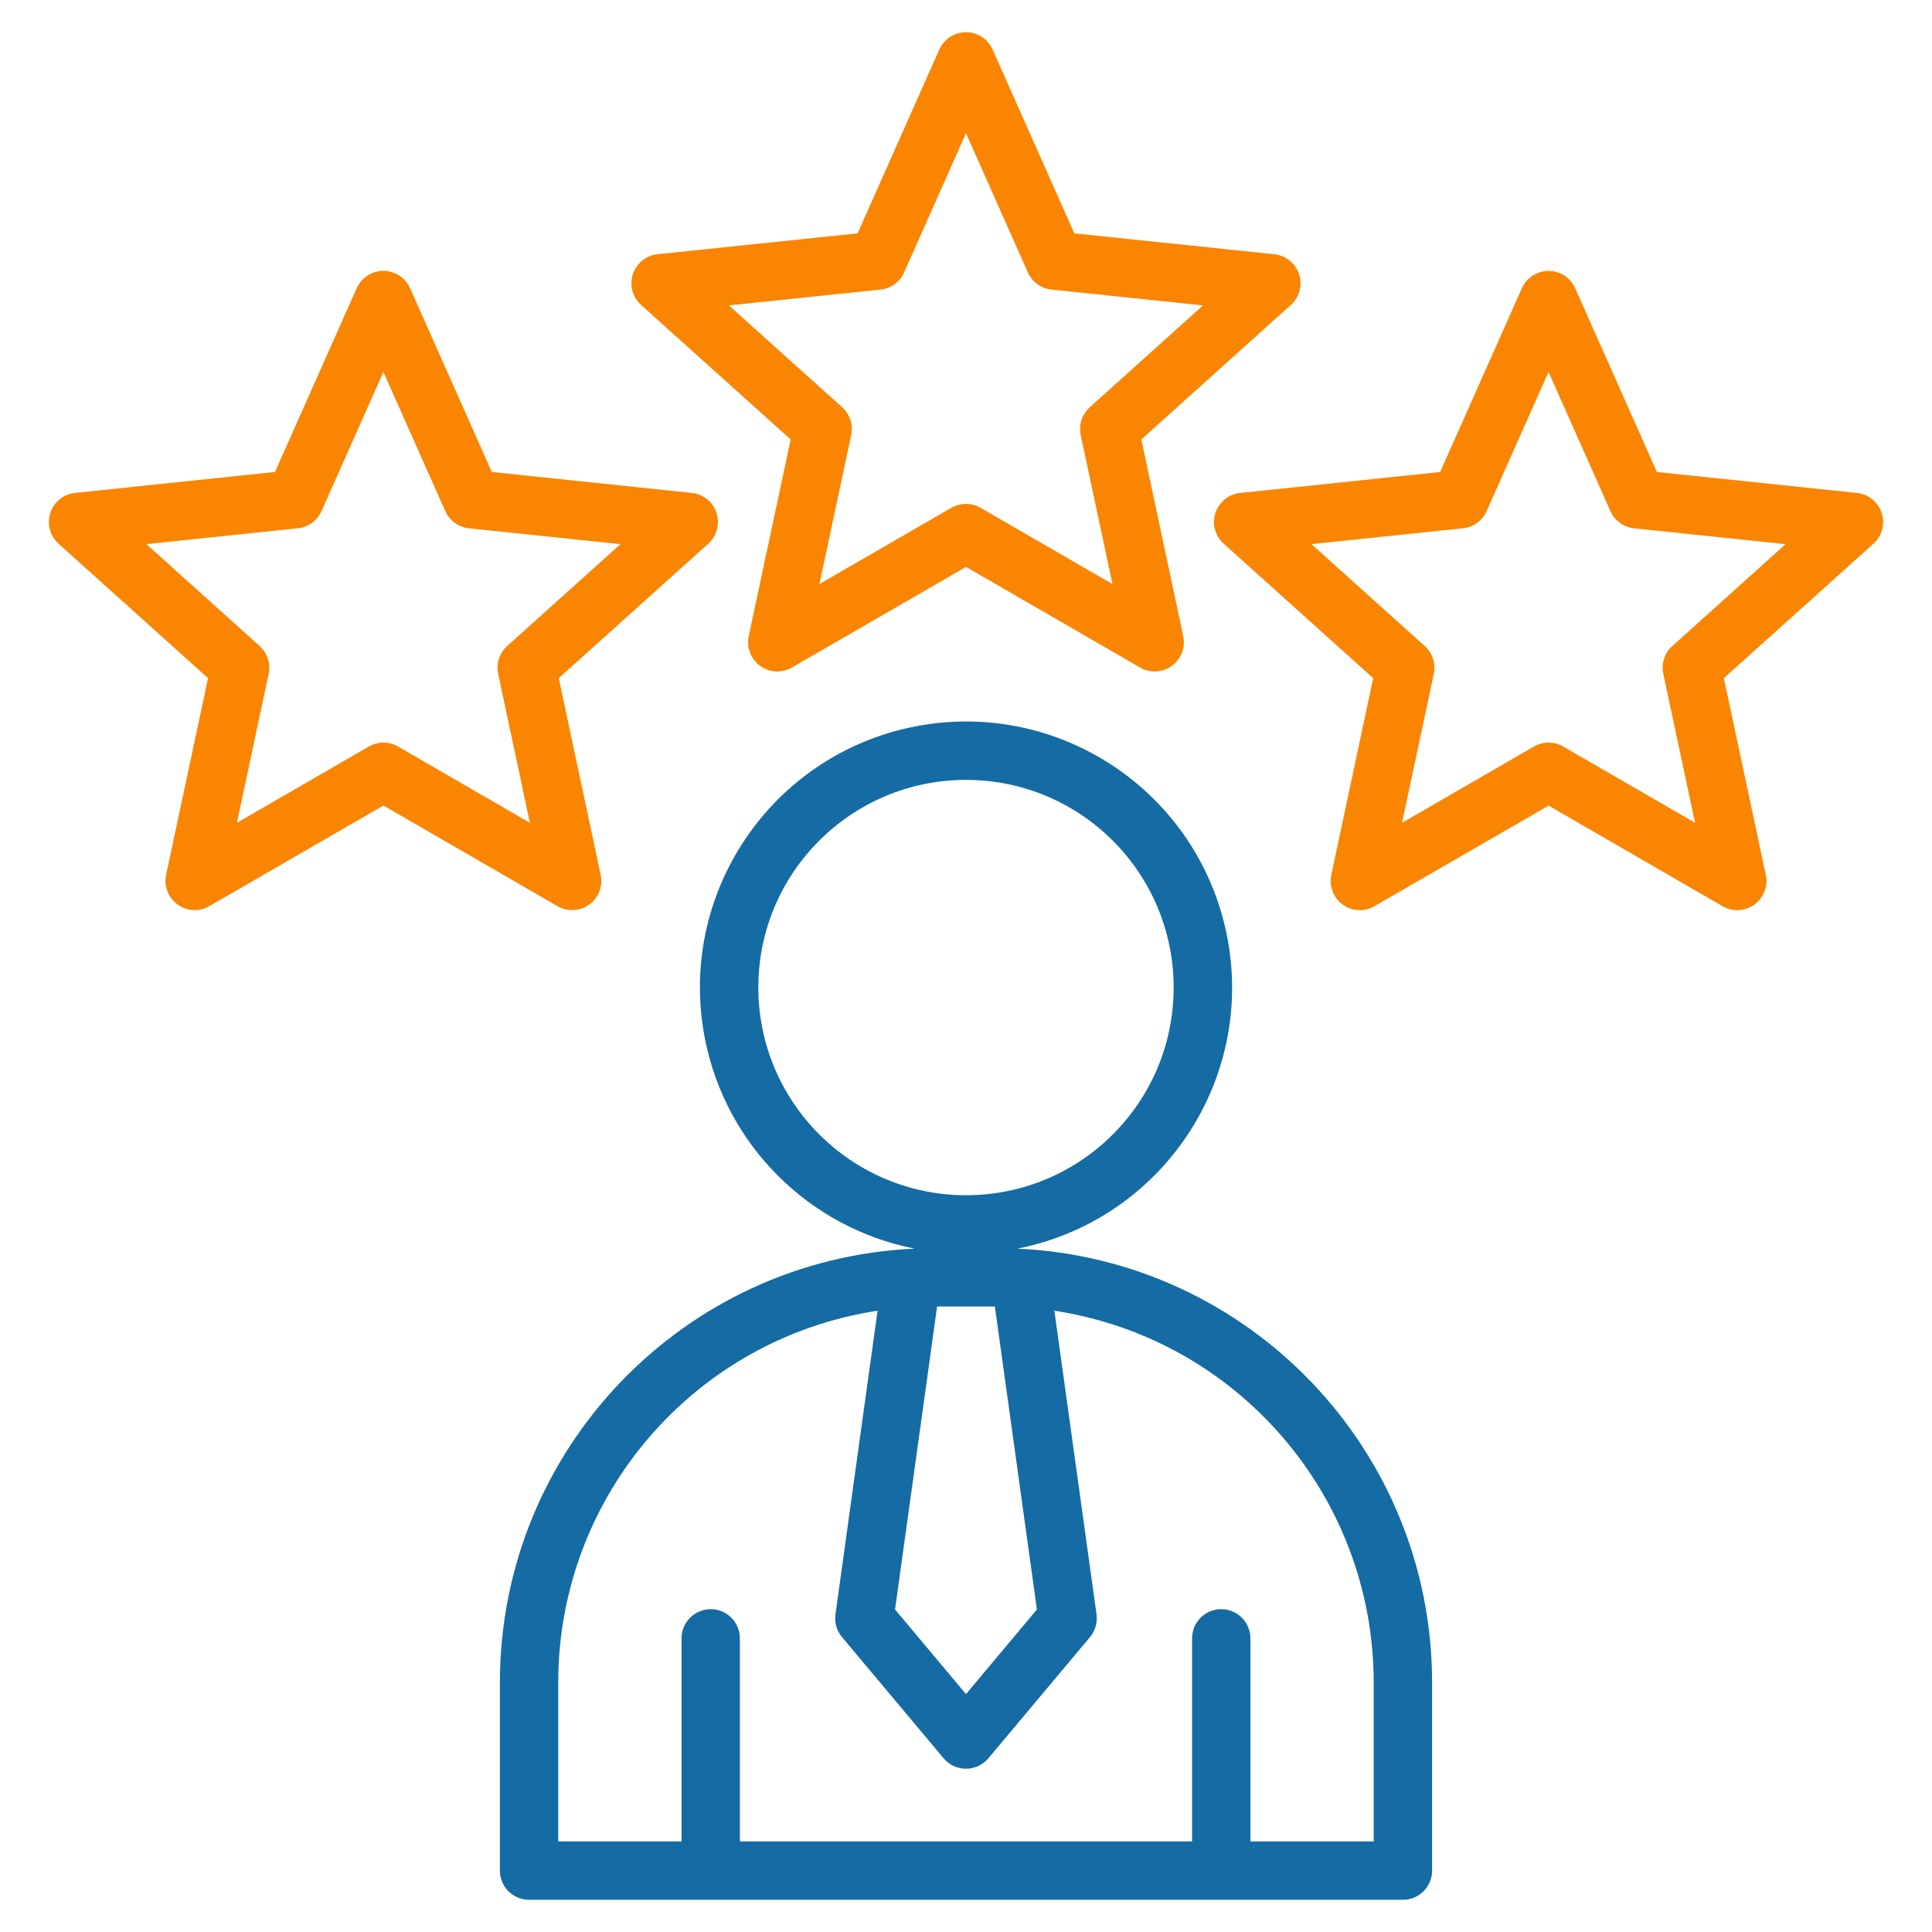 <svg width="52" height="52" viewBox="0 0 52 52" fill="none" xmlns="http://www.w3.org/2000/svg">
<path d="M14.24 51.133H37.76C38.194 51.133 38.545 50.781 38.545 50.348V45.273C38.537 39.028 33.622 33.89 27.383 33.607C31.264 32.842 33.79 29.077 33.026 25.197C32.262 21.317 28.497 18.791 24.617 19.555C20.737 20.32 18.21 24.084 18.975 27.964C19.536 30.816 21.766 33.044 24.617 33.607C18.378 33.89 13.462 39.028 13.455 45.273V50.348C13.454 50.781 13.807 51.133 14.24 51.133ZM25.222 35.165H26.777L27.909 43.319L26 45.597L24.09 43.319L25.222 35.165ZM20.41 26.581C20.41 23.494 22.913 20.991 26 20.991C29.088 20.991 31.589 23.494 31.589 26.581C31.589 29.669 29.087 32.17 26 32.17C22.914 32.167 20.414 29.666 20.41 26.581ZM15.025 45.272C15.032 40.276 18.682 36.032 23.62 35.278L22.487 43.449C22.456 43.669 22.52 43.892 22.663 44.063L25.398 47.325C25.677 47.657 26.172 47.7 26.505 47.422C26.54 47.393 26.572 47.361 26.602 47.325L29.337 44.063C29.48 43.892 29.543 43.669 29.513 43.449L28.378 35.278C33.316 36.032 36.967 40.277 36.973 45.272V49.562H33.655V44.096C33.655 43.663 33.303 43.311 32.869 43.311C32.436 43.311 32.085 43.663 32.085 44.096V49.562H19.914V44.096C19.914 43.663 19.563 43.311 19.129 43.311C18.696 43.311 18.344 43.663 18.344 44.096V49.562H15.025V45.272Z" fill="#156BA3"/>
<path d="M17.699 6.842C17.268 6.887 16.954 7.274 16.999 7.705C17.019 7.899 17.11 8.077 17.255 8.208L21.281 11.828L20.152 17.122C20.062 17.547 20.333 17.964 20.756 18.055C20.946 18.095 21.145 18.064 21.314 17.967L26 15.258L30.686 17.967C31.062 18.184 31.541 18.056 31.758 17.68C31.856 17.512 31.887 17.313 31.847 17.122L30.719 11.828L34.743 8.208C35.066 7.918 35.092 7.421 34.802 7.1C34.672 6.955 34.493 6.863 34.3 6.843L28.916 6.281L26.717 1.334C26.541 0.938 26.077 0.759 25.68 0.935C25.502 1.014 25.36 1.156 25.281 1.334L23.082 6.281L17.699 6.842ZM24.334 7.332L26 3.585L27.665 7.332C27.78 7.589 28.023 7.765 28.301 7.794L32.379 8.22L29.33 10.963C29.121 11.15 29.028 11.435 29.088 11.71L29.942 15.72L26.391 13.668C26.148 13.528 25.848 13.528 25.605 13.668L22.055 15.72L22.91 11.71C22.969 11.435 22.876 11.15 22.667 10.962L19.618 8.22L23.697 7.794C23.978 7.765 24.22 7.589 24.334 7.332ZM50.645 13.806C50.55 13.511 50.289 13.3 49.98 13.268L44.596 12.704L42.396 7.757C42.221 7.361 41.757 7.183 41.361 7.359C41.183 7.438 41.041 7.58 40.962 7.757L38.762 12.704L33.379 13.268C32.948 13.313 32.634 13.699 32.679 14.131C32.699 14.324 32.79 14.503 32.935 14.633L36.96 18.253L35.832 23.547C35.742 23.972 36.012 24.39 36.437 24.48C36.627 24.52 36.824 24.489 36.993 24.391L41.68 21.683L46.365 24.392C46.742 24.609 47.222 24.48 47.438 24.105C47.536 23.937 47.568 23.739 47.527 23.548L46.398 18.253L50.425 14.633C50.655 14.425 50.742 14.101 50.645 13.806ZM45.011 17.388C44.802 17.576 44.709 17.861 44.768 18.136L45.623 22.146L42.073 20.093C41.829 19.953 41.529 19.953 41.286 20.093L37.736 22.146L38.591 18.136C38.649 17.861 38.556 17.576 38.347 17.388L35.298 14.646L39.378 14.219C39.656 14.19 39.899 14.014 40.013 13.757L41.679 10.011L43.345 13.757C43.46 14.014 43.7 14.191 43.98 14.219L48.059 14.646L45.011 17.388ZM4.779 24.345C5.03 24.527 5.364 24.546 5.633 24.39L10.32 21.681L15.006 24.39C15.381 24.607 15.862 24.48 16.079 24.104C16.176 23.935 16.207 23.737 16.167 23.546L15.039 18.252L19.065 14.632C19.387 14.341 19.413 13.845 19.122 13.522C18.993 13.378 18.813 13.287 18.62 13.268L13.236 12.703L11.037 7.756C10.861 7.36 10.396 7.182 10 7.358C9.822 7.438 9.68 7.579 9.601 7.756L7.402 12.703L2.018 13.267C1.587 13.312 1.274 13.698 1.319 14.13C1.339 14.323 1.43 14.502 1.574 14.633L5.6 18.253L4.471 23.546C4.408 23.85 4.527 24.163 4.779 24.345ZM3.94 14.645L8.018 14.219C8.297 14.189 8.54 14.014 8.653 13.757L10.319 10.011L11.985 13.757C12.099 14.014 12.342 14.191 12.621 14.219L16.7 14.646L13.651 17.388C13.442 17.576 13.349 17.861 13.408 18.136L14.262 22.146L10.713 20.093C10.47 19.953 10.17 19.953 9.927 20.093L6.377 22.146L7.231 18.136C7.289 17.861 7.197 17.576 6.988 17.388L3.94 14.645Z" fill="#FA8502"/>
</svg>
